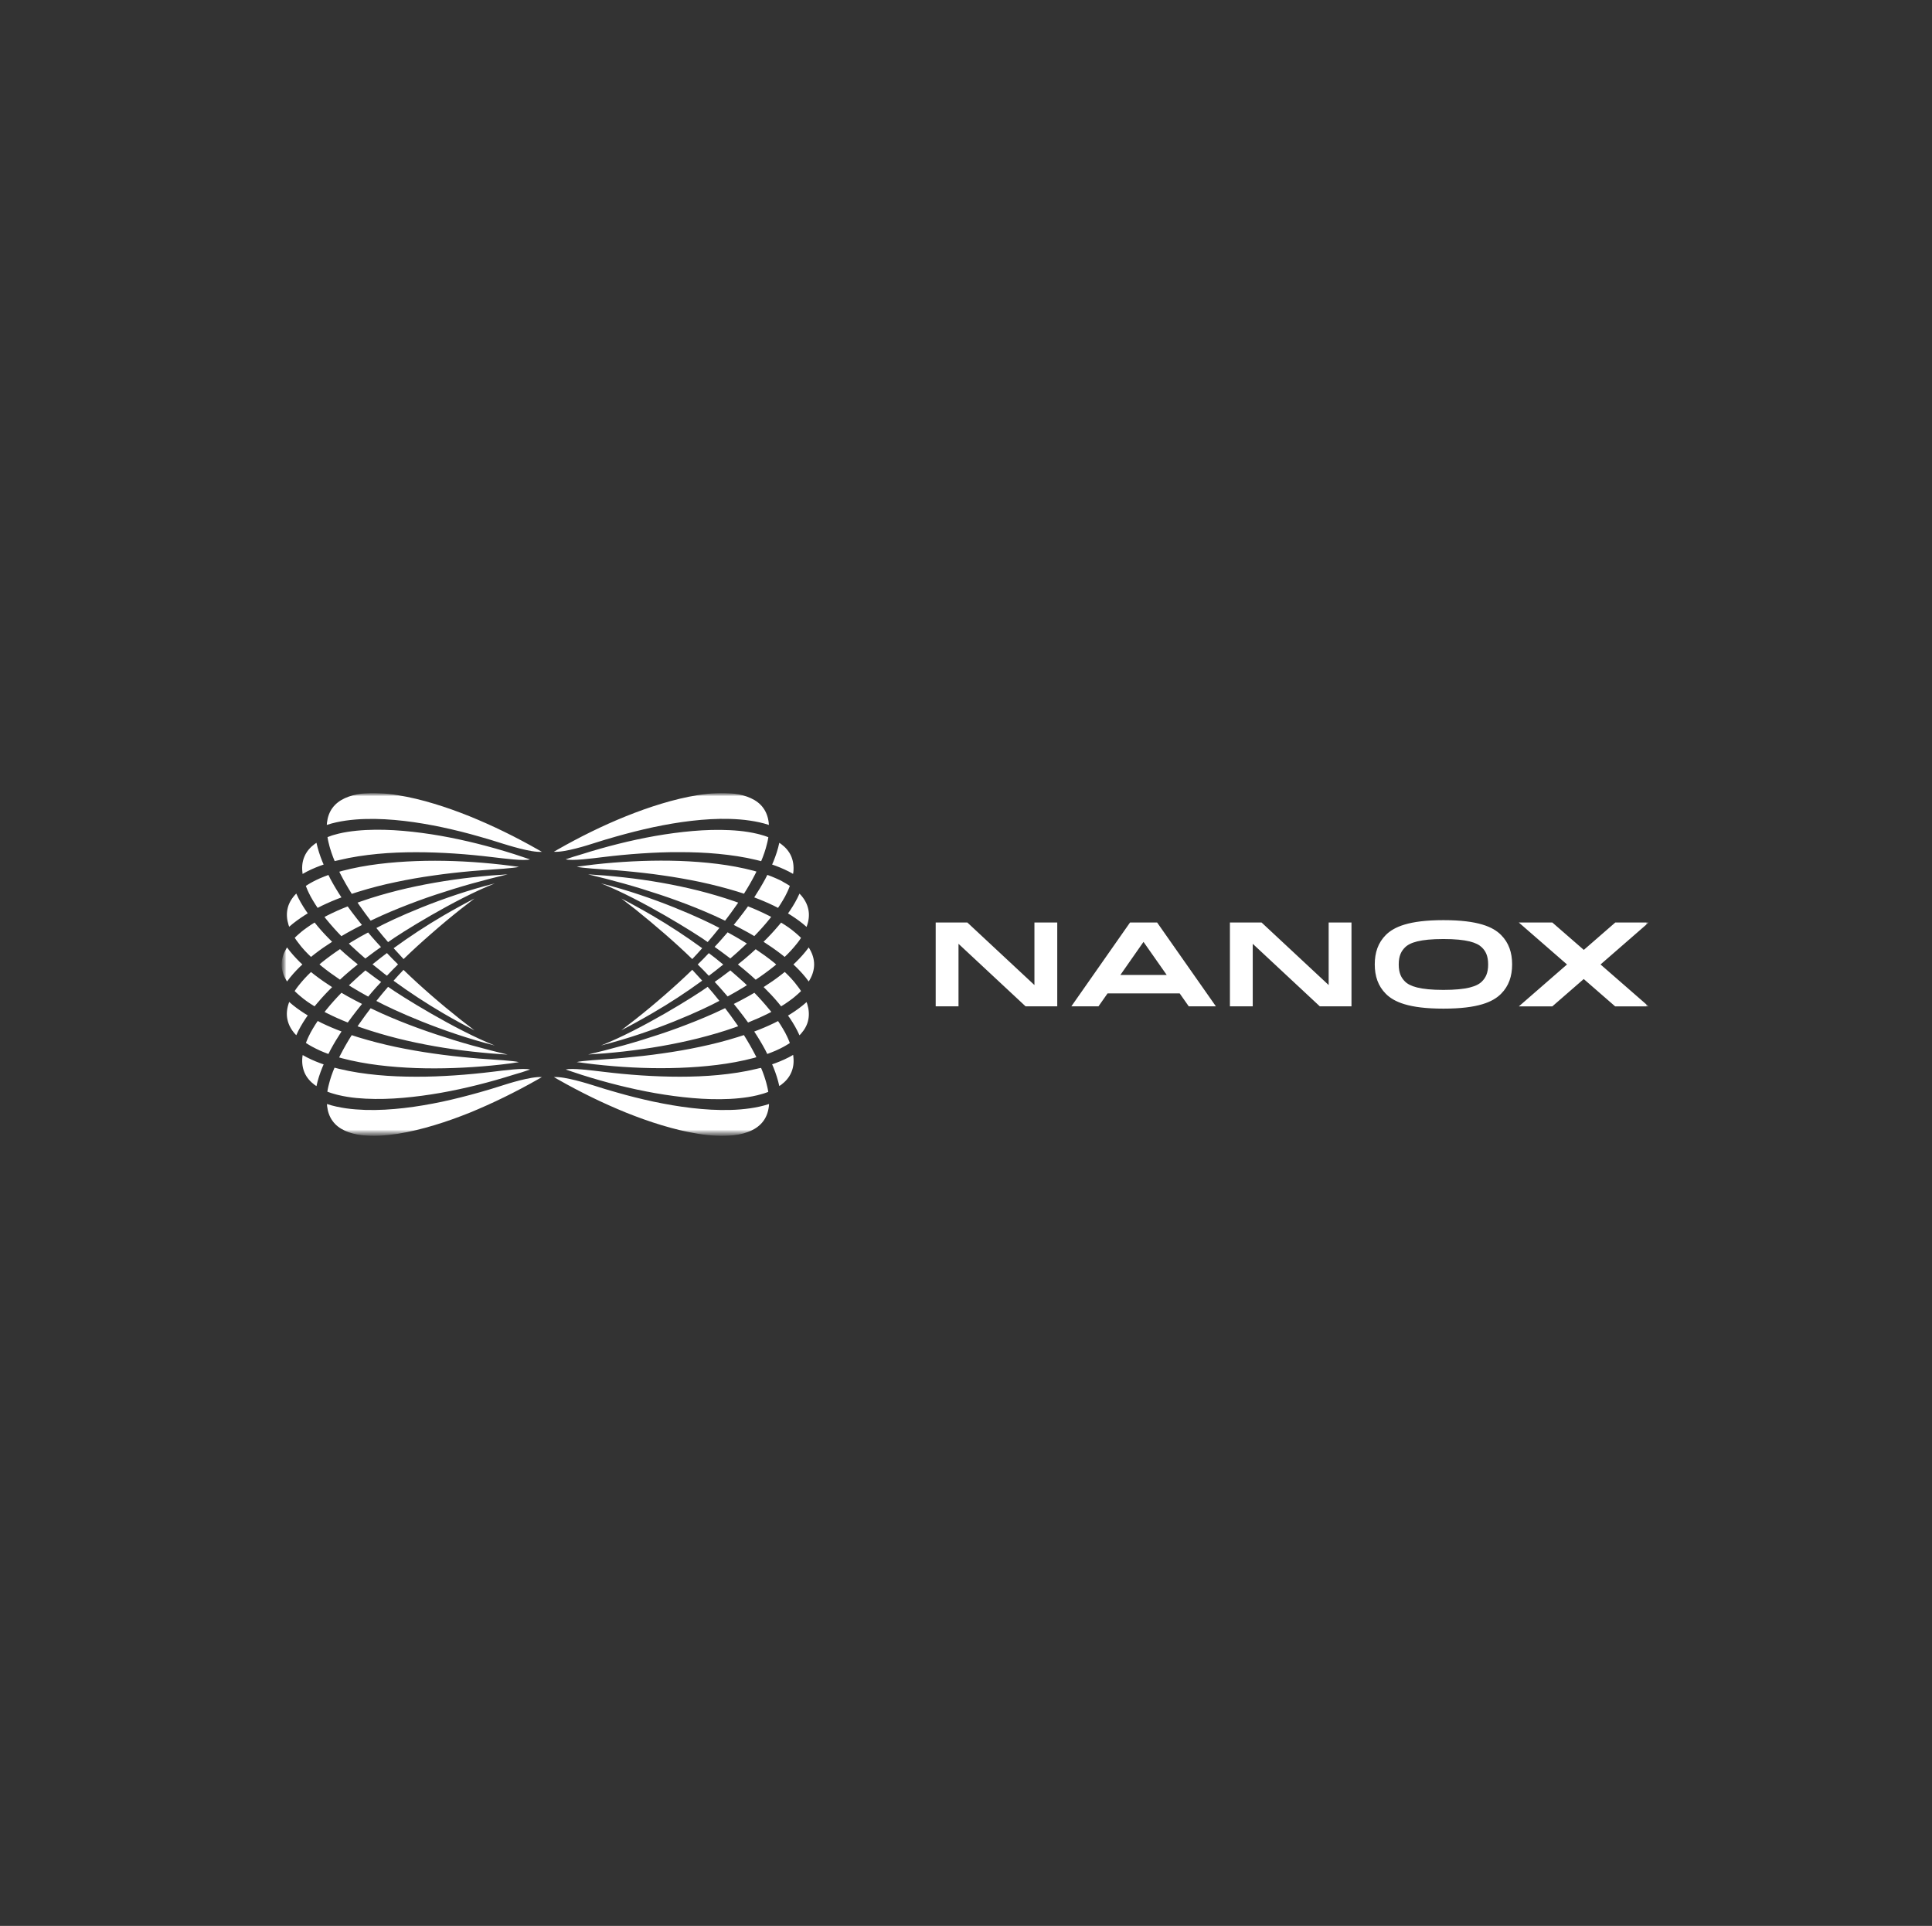 <svg width="307" height="306" viewBox="0 0 307 306" fill="none" xmlns="http://www.w3.org/2000/svg">
<rect x="0" y="0" width="307" height="306" fill="#333333" stroke="none"/>
<mask id="mask0_2600_1624" style="mask-type:luminance" maskUnits="userSpaceOnUse" x="44" y="126" width="218" height="55">
<path d="M261.985 126H44.752V180.471H261.985V126Z" fill="white"/>
</mask>
<g mask="url(#mask0_2600_1624)">
<mask id="mask1_2600_1624" style="mask-type:luminance" maskUnits="userSpaceOnUse" x="44" y="126" width="218" height="55">
<path d="M261.985 126H44.752V180.471H261.985V126Z" fill="white"/>
</mask>
<g mask="url(#mask1_2600_1624)">
<path d="M125.533 161.804C126.097 162.649 126.623 163.543 127.04 164.498C127.113 164.413 127.199 164.339 127.272 164.253C127.86 163.592 128.277 162.845 128.436 162.036C128.608 161.228 128.534 160.37 128.277 159.538C128.24 159.427 128.203 159.317 128.167 159.219C127.395 159.917 126.55 160.53 125.692 161.069C125.533 161.167 125.374 161.265 125.215 161.363C125.325 161.497 125.423 161.644 125.533 161.804ZM111.582 155.814C111.055 155.238 110.528 154.663 110.002 154.087C108.581 155.471 107.111 156.806 105.616 158.104C104.085 159.44 102.53 160.738 100.937 161.987C100.203 162.563 99.468 163.139 98.72 163.702C99.504 163.298 100.288 162.881 101.06 162.453C101.942 161.975 102.812 161.473 103.681 160.971C106.413 159.391 109.046 157.663 111.582 155.814ZM105.616 148.367C107.111 149.665 108.581 151 110.002 152.384C110.541 151.821 111.067 151.245 111.582 150.657C109.046 148.808 106.413 147.08 103.693 145.488C102.824 144.986 101.954 144.484 101.072 144.006C100.3 143.577 99.517 143.161 98.733 142.757C99.48 143.32 100.215 143.896 100.95 144.471C102.518 145.733 104.085 147.031 105.616 148.367ZM112.451 156.794C110.541 158.19 101.807 163.641 95.499 166.115C103.951 163.996 111.765 160.407 114.313 159.023C113.982 158.607 113.639 158.19 113.297 157.774C113.015 157.455 112.733 157.125 112.451 156.794ZM95.499 140.356C101.795 142.842 110.528 148.293 112.451 149.677C112.733 149.347 113.015 149.016 113.297 148.685C113.639 148.269 113.982 147.852 114.313 147.436C111.765 146.064 103.951 142.475 95.499 140.356ZM113.664 152.225C113.321 151.956 112.978 151.698 112.635 151.441C112.059 152.054 111.471 152.654 110.871 153.242C111.471 153.83 112.059 154.43 112.635 155.042C112.978 154.785 113.321 154.516 113.664 154.258C114.093 153.928 114.509 153.585 114.926 153.254C114.509 152.899 114.08 152.556 113.664 152.225ZM116.053 154.185C115.538 154.577 115.024 154.969 114.497 155.348C114.191 155.569 113.872 155.789 113.566 156.01C113.823 156.292 114.08 156.573 114.338 156.855C114.766 157.333 115.195 157.823 115.624 158.325C116.469 157.859 117.314 157.382 118.135 156.88C118.319 156.769 118.502 156.647 118.686 156.537C118.527 156.39 118.38 156.243 118.221 156.096C117.51 155.459 116.787 154.809 116.053 154.185ZM116.934 162.526C116.383 161.73 115.808 160.958 115.22 160.187C114.632 160.468 114.044 160.738 113.456 161.007C111.594 161.84 109.708 162.588 107.797 163.298C105.886 164.008 103.963 164.633 102.028 165.233C100.092 165.833 98.132 166.372 96.173 166.875C95.266 167.107 94.36 167.328 93.453 167.548C94.335 167.499 95.217 167.438 96.099 167.365C97.103 167.279 98.108 167.181 99.1 167.071C103.093 166.617 107.062 165.944 110.945 164.976C112.88 164.486 114.803 163.935 116.689 163.273C116.898 163.2 117.094 163.126 117.302 163.053C117.179 162.881 117.057 162.71 116.934 162.526ZM93.453 138.923C94.36 139.143 95.266 139.364 96.173 139.596C98.132 140.099 100.092 140.638 102.028 141.238C103.963 141.838 105.898 142.475 107.797 143.173C109.708 143.871 111.594 144.631 113.456 145.464C114.044 145.733 114.632 146.003 115.22 146.284C115.808 145.513 116.383 144.741 116.934 143.945C117.057 143.773 117.179 143.59 117.302 143.418C117.094 143.345 116.898 143.271 116.689 143.198C114.803 142.548 112.892 141.985 110.945 141.495C107.062 140.527 103.093 139.841 99.1 139.4C98.096 139.29 97.103 139.192 96.099 139.106C95.217 139.033 94.335 138.972 93.453 138.923ZM118.135 149.579C117.314 149.077 116.469 148.599 115.624 148.134C115.207 148.624 114.779 149.114 114.338 149.604C114.08 149.885 113.823 150.167 113.554 150.449C113.872 150.669 114.178 150.89 114.497 151.123C115.024 151.502 115.538 151.894 116.053 152.286C116.787 151.662 117.51 151.012 118.208 150.351C118.368 150.204 118.515 150.057 118.674 149.91C118.502 149.8 118.319 149.689 118.135 149.579ZM119.286 151.539C118.625 152.127 117.951 152.69 117.253 153.242C117.939 153.793 118.613 154.356 119.286 154.944C119.556 155.177 119.813 155.422 120.082 155.667C121.087 154.993 122.067 154.283 123.01 153.523C123.12 153.438 123.23 153.34 123.341 153.242C123.23 153.144 123.12 153.058 123.01 152.96C122.079 152.2 121.099 151.502 120.082 150.816C119.825 151.061 119.556 151.306 119.286 151.539ZM122.287 160.444C121.528 159.513 120.719 158.607 119.874 157.737C119.568 157.921 119.249 158.104 118.943 158.276C118.172 158.705 117.388 159.121 116.604 159.513C117.155 160.199 117.706 160.885 118.233 161.595C118.441 161.889 118.662 162.171 118.87 162.465C119.997 162.012 121.099 161.522 122.177 160.983C122.312 160.922 122.434 160.848 122.569 160.775C122.459 160.664 122.373 160.554 122.287 160.444ZM120.009 167.61C119.458 166.544 118.858 165.49 118.208 164.462C117.865 164.572 117.522 164.682 117.179 164.792C115.22 165.405 113.248 165.907 111.251 166.323C109.254 166.752 107.258 167.095 105.237 167.377C103.228 167.671 101.207 167.891 99.186 168.075C98.414 168.148 97.655 168.21 96.883 168.259C95.634 168.344 92.424 168.54 91.641 168.749C92.082 168.81 92.51 168.871 92.951 168.92C93.943 169.055 94.948 169.165 95.952 169.263C99.957 169.655 103.975 169.814 107.981 169.667C109.977 169.594 111.974 169.447 113.946 169.202C115.918 168.957 117.878 168.602 119.776 168.1C119.911 168.063 120.058 168.026 120.193 167.977C120.144 167.867 120.082 167.732 120.009 167.61ZM120.229 169.827C118.208 170.317 116.175 170.611 114.142 170.806C112.096 171.002 110.063 171.076 108.017 171.076C105.984 171.076 103.951 171.002 101.917 170.868C99.884 170.733 97.875 170.537 95.854 170.292C94.066 170.084 90.857 169.655 89.901 169.937C90.746 170.231 91.592 170.513 92.437 170.782C96.271 171.995 100.166 172.987 104.11 173.685C106.082 174.028 108.066 174.297 110.051 174.469C112.035 174.64 114.019 174.702 115.979 174.604C116.959 174.555 117.939 174.457 118.894 174.31C119.372 174.236 119.85 174.138 120.315 174.028C120.548 173.967 120.781 173.905 121.001 173.844L121.344 173.746L121.675 173.636C121.809 173.587 121.944 173.538 122.079 173.489C122.054 173.342 122.03 173.207 122.005 173.06L121.932 172.717L121.846 172.374C121.797 172.142 121.724 171.909 121.662 171.688C121.528 171.235 121.369 170.77 121.197 170.317C121.111 170.096 121.026 169.888 120.94 169.68C120.707 169.704 120.474 169.765 120.229 169.827ZM89.889 136.534C90.844 136.816 94.066 136.399 95.842 136.179C97.851 135.934 99.872 135.738 101.905 135.603C103.926 135.469 105.972 135.383 108.005 135.395C110.038 135.395 112.084 135.469 114.129 135.665C116.163 135.861 118.208 136.154 120.217 136.644C120.462 136.706 120.707 136.767 120.952 136.828C121.038 136.62 121.124 136.399 121.209 136.191C121.381 135.738 121.54 135.285 121.675 134.819C121.736 134.587 121.809 134.354 121.858 134.133L121.944 133.79L122.018 133.447C122.042 133.301 122.067 133.166 122.091 133.019C121.956 132.97 121.822 132.921 121.687 132.872L121.356 132.762L121.013 132.664C120.793 132.59 120.56 132.541 120.327 132.48C119.862 132.37 119.384 132.272 118.907 132.198C117.951 132.039 116.971 131.953 115.991 131.904C114.031 131.806 112.035 131.867 110.063 132.039C108.079 132.21 106.094 132.48 104.122 132.823C100.178 133.521 96.283 134.513 92.449 135.726C91.579 135.971 90.734 136.252 89.889 136.534ZM120.009 138.874C120.07 138.739 120.144 138.617 120.205 138.482C120.07 138.445 119.923 138.396 119.788 138.359C117.89 137.857 115.93 137.502 113.958 137.257C111.986 137.012 109.989 136.865 107.993 136.791C103.987 136.657 99.97 136.816 95.964 137.196C94.96 137.294 93.968 137.404 92.963 137.539C92.522 137.6 92.094 137.649 91.653 137.71C92.437 137.931 95.634 138.114 96.895 138.2C97.667 138.249 98.426 138.31 99.198 138.384C101.219 138.568 103.24 138.788 105.249 139.082C107.258 139.364 109.267 139.719 111.263 140.135C113.26 140.564 115.232 141.066 117.192 141.666C117.535 141.777 117.878 141.887 118.221 141.997C118.858 140.993 119.47 139.939 120.009 138.874ZM122.165 145.488C121.099 144.949 119.984 144.447 118.858 144.006C118.649 144.3 118.441 144.594 118.221 144.876C117.694 145.586 117.143 146.272 116.591 146.958C117.375 147.35 118.159 147.766 118.931 148.195C119.237 148.367 119.556 148.55 119.862 148.734C120.707 147.864 121.516 146.97 122.275 146.027C122.361 145.917 122.459 145.794 122.544 145.684C122.422 145.623 122.299 145.562 122.165 145.488ZM123.635 147.166C122.9 148.036 122.128 148.857 121.332 149.64C122.275 150.241 123.206 150.89 124.1 151.576C124.296 151.735 124.492 151.882 124.688 152.041C124.859 151.882 125.019 151.723 125.178 151.564C125.521 151.221 125.839 150.865 126.158 150.498C126.305 150.314 126.464 150.13 126.611 149.947L126.832 149.665L127.04 149.383C127.125 149.261 127.199 149.138 127.285 149.016C127.187 148.918 127.076 148.808 126.966 148.71L126.709 148.477L126.44 148.244C126.256 148.085 126.072 147.938 125.888 147.791C125.509 147.497 125.117 147.215 124.712 146.958C124.516 146.835 124.32 146.713 124.125 146.591C123.965 146.774 123.806 146.97 123.635 147.166ZM126.17 155.973C125.864 155.606 125.533 155.25 125.19 154.907C125.031 154.748 124.859 154.589 124.7 154.43C124.504 154.589 124.308 154.748 124.112 154.895C123.218 155.593 122.287 156.23 121.344 156.831C122.14 157.614 122.924 158.435 123.647 159.305C123.806 159.501 123.965 159.697 124.125 159.893C124.32 159.77 124.516 159.648 124.712 159.525C125.117 159.256 125.509 158.974 125.888 158.692C126.072 158.545 126.268 158.398 126.44 158.239L126.709 158.006L126.966 157.774C127.076 157.676 127.174 157.565 127.285 157.467C127.211 157.345 127.125 157.223 127.04 157.1L126.832 156.818L126.611 156.537C126.476 156.341 126.317 156.157 126.17 155.973ZM123.218 168.92C123.047 168.981 122.863 169.043 122.691 169.104C122.765 169.275 122.838 169.447 122.912 169.618C123.292 170.562 123.61 171.541 123.831 172.558C123.929 172.497 124.027 172.436 124.112 172.374C124.823 171.848 125.386 171.198 125.717 170.439C126.06 169.68 126.17 168.834 126.072 167.953C126.06 167.842 126.048 167.732 126.035 167.61C125.117 168.148 124.174 168.565 123.218 168.92ZM121.92 167.463C122.14 167.389 122.348 167.303 122.569 167.218C123.022 167.046 123.463 166.85 123.892 166.642C124.1 166.532 124.32 166.434 124.529 166.311L124.835 166.14L125.141 165.956C125.264 165.882 125.386 165.797 125.509 165.723C125.46 165.588 125.398 165.454 125.349 165.319L125.215 165.001L125.068 164.682C124.97 164.462 124.859 164.253 124.749 164.045C124.516 163.629 124.271 163.212 124.014 162.808C123.892 162.612 123.757 162.428 123.635 162.232C123.414 162.343 123.181 162.465 122.961 162.575C121.944 163.065 120.903 163.506 119.85 163.898C120.474 164.841 121.05 165.797 121.589 166.801C121.699 167.009 121.809 167.23 121.92 167.463ZM88.015 171.137C88.235 171.26 88.456 171.394 88.676 171.517C92.167 173.501 95.781 175.277 99.492 176.784C101.354 177.531 103.228 178.205 105.139 178.78C107.037 179.356 108.973 179.834 110.92 180.14C111.888 180.299 112.868 180.41 113.835 180.446C114.313 180.471 114.803 180.471 115.281 180.459C115.514 180.446 115.759 180.446 115.991 180.422L116.346 180.397L116.702 180.361C117.167 180.299 117.62 180.226 118.074 180.103C118.515 179.981 118.943 179.834 119.335 179.662C120.131 179.295 120.817 178.78 121.307 178.107C121.797 177.445 122.079 176.625 122.177 175.755C122.189 175.645 122.201 175.535 122.201 175.412C121.209 175.743 120.193 175.951 119.188 176.098C118.147 176.245 117.106 176.331 116.077 176.355C114.007 176.416 111.949 176.282 109.916 176.049C107.883 175.816 105.874 175.461 103.877 175.045C101.881 174.616 99.909 174.126 97.961 173.562C96.736 173.22 95.523 172.852 94.311 172.46C93.551 172.227 89.754 171.002 88.015 171.137ZM75.399 163.714C74.651 163.151 73.916 162.575 73.181 162C71.589 160.738 70.034 159.452 68.502 158.117C67.008 156.818 65.538 155.483 64.117 154.099C63.578 154.663 63.052 155.238 62.537 155.826C65.073 157.676 67.706 159.403 70.425 160.995C71.295 161.497 72.165 162 73.047 162.477C73.831 162.894 74.602 163.31 75.399 163.714ZM73.181 144.471C73.916 143.896 74.651 143.32 75.399 142.757C74.615 143.161 73.831 143.577 73.059 144.006C72.177 144.484 71.308 144.986 70.438 145.488C67.719 147.08 65.085 148.808 62.55 150.657C63.076 151.233 63.603 151.809 64.13 152.384C65.55 151 67.02 149.665 68.515 148.367C70.034 147.031 71.589 145.733 73.181 144.471ZM61.484 155.03C62.06 154.418 62.648 153.817 63.248 153.229C62.648 152.641 62.06 152.041 61.484 151.429C61.141 151.686 60.798 151.956 60.455 152.213C60.026 152.543 59.61 152.886 59.193 153.217C59.61 153.56 60.026 153.891 60.455 154.222C60.798 154.516 61.141 154.773 61.484 155.03ZM59.806 147.448C60.136 147.864 60.48 148.281 60.822 148.697C61.104 149.028 61.386 149.359 61.668 149.689C63.578 148.293 72.312 142.842 78.62 140.368C70.168 142.475 62.354 146.064 59.806 147.448ZM78.62 166.115C72.324 163.629 63.591 158.178 61.668 156.794C61.386 157.125 61.104 157.455 60.822 157.786C60.48 158.202 60.136 158.619 59.806 159.035C62.354 160.407 70.168 163.996 78.62 166.115ZM59.781 156.867C60.038 156.586 60.296 156.304 60.565 156.022C60.247 155.802 59.941 155.581 59.622 155.348C59.095 154.969 58.581 154.577 58.066 154.185C57.331 154.809 56.609 155.459 55.911 156.12C55.751 156.267 55.604 156.414 55.445 156.561C55.629 156.671 55.813 156.794 55.996 156.904C56.817 157.406 57.662 157.884 58.507 158.349C58.924 157.847 59.34 157.357 59.781 156.867ZM54.821 154.932C55.482 154.344 56.156 153.781 56.854 153.229C56.168 152.678 55.494 152.115 54.821 151.527C54.551 151.294 54.294 151.049 54.024 150.804C53.02 151.478 52.04 152.188 51.097 152.948C50.987 153.033 50.876 153.131 50.766 153.229C50.876 153.327 50.987 153.413 51.097 153.511C52.028 154.271 53.008 154.969 54.024 155.655C54.294 155.41 54.563 155.177 54.821 154.932ZM55.984 149.579C55.8 149.689 55.617 149.812 55.433 149.922C55.592 150.069 55.739 150.216 55.898 150.363C56.597 151.025 57.319 151.662 58.054 152.298C58.569 151.907 59.083 151.515 59.61 151.135C59.916 150.914 60.234 150.694 60.541 150.473C60.283 150.192 60.026 149.91 59.769 149.628C59.34 149.151 58.912 148.661 58.495 148.158C57.65 148.599 56.805 149.077 55.984 149.579ZM57.184 143.945C57.736 144.741 58.311 145.513 58.899 146.284C59.487 146.003 60.075 145.733 60.663 145.464C62.525 144.631 64.411 143.884 66.322 143.173C68.233 142.463 70.156 141.838 72.091 141.238C74.027 140.638 75.987 140.099 77.946 139.596C78.853 139.364 79.759 139.143 80.666 138.923C79.784 138.972 78.902 139.033 78.02 139.106C77.015 139.192 76.011 139.29 75.019 139.4C71.026 139.854 67.057 140.527 63.174 141.495C61.239 141.985 59.316 142.536 57.429 143.198C57.221 143.271 57.025 143.345 56.817 143.418C56.94 143.59 57.062 143.761 57.184 143.945ZM80.666 167.561C79.759 167.34 78.853 167.12 77.946 166.887C75.987 166.385 74.027 165.846 72.091 165.246C70.156 164.645 68.221 164.008 66.322 163.31C64.411 162.612 62.525 161.853 60.663 161.02C60.075 160.75 59.487 160.481 58.899 160.199C58.311 160.971 57.736 161.742 57.184 162.539C57.062 162.71 56.94 162.894 56.817 163.065C57.025 163.139 57.221 163.212 57.429 163.286C59.316 163.935 61.227 164.498 63.174 164.988C67.057 165.956 71.026 166.642 75.019 167.083C76.023 167.193 77.015 167.291 78.02 167.377C78.902 167.438 79.784 167.512 80.666 167.561ZM82.454 168.761C81.67 168.54 78.473 168.357 77.211 168.271C76.44 168.222 75.68 168.161 74.909 168.087C72.888 167.904 70.867 167.683 68.858 167.389C66.849 167.107 64.84 166.752 62.843 166.336C60.847 165.907 58.875 165.405 56.915 164.805C56.572 164.694 56.229 164.584 55.886 164.474C55.237 165.503 54.637 166.544 54.086 167.622C54.024 167.757 53.951 167.879 53.89 168.014C54.024 168.051 54.171 168.087 54.306 168.136C56.205 168.638 58.164 168.994 60.136 169.239C62.109 169.484 64.105 169.631 66.102 169.704C70.107 169.839 74.125 169.68 78.13 169.3C79.135 169.202 80.127 169.092 81.131 168.957C81.584 168.883 82.025 168.822 82.454 168.761ZM51.954 160.983C53.032 161.522 54.135 162.024 55.261 162.465C55.47 162.171 55.678 161.877 55.898 161.595C56.425 160.885 56.976 160.199 57.528 159.513C56.744 159.121 55.96 158.705 55.188 158.276C54.882 158.104 54.563 157.921 54.257 157.737C53.412 158.607 52.603 159.501 51.844 160.444C51.758 160.554 51.66 160.677 51.575 160.787C51.697 160.848 51.819 160.922 51.954 160.983ZM50.472 159.317C51.207 158.447 51.979 157.627 52.775 156.843C51.832 156.243 50.901 155.593 50.007 154.907C49.811 154.748 49.615 154.601 49.419 154.442C49.247 154.601 49.088 154.76 48.929 154.92C48.586 155.263 48.267 155.618 47.949 155.985C47.802 156.169 47.643 156.353 47.496 156.537L47.275 156.818L47.067 157.1C46.981 157.223 46.908 157.345 46.822 157.467C46.92 157.565 47.03 157.676 47.141 157.774L47.398 158.006L47.667 158.239C47.851 158.398 48.035 158.545 48.218 158.692C48.598 158.986 48.99 159.268 49.394 159.525C49.59 159.648 49.786 159.77 49.982 159.893C50.154 159.697 50.313 159.501 50.472 159.317ZM47.949 150.498C48.255 150.865 48.586 151.221 48.929 151.564C49.088 151.723 49.26 151.894 49.419 152.041C49.615 151.882 49.811 151.723 50.007 151.576C50.901 150.878 51.832 150.241 52.775 149.64C51.979 148.857 51.195 148.036 50.472 147.166C50.313 146.97 50.154 146.774 49.995 146.578C49.798 146.701 49.602 146.823 49.407 146.946C49.002 147.215 48.61 147.497 48.231 147.779C48.047 147.926 47.851 148.073 47.679 148.232L47.41 148.465L47.153 148.697C47.042 148.795 46.944 148.906 46.834 149.004C46.908 149.126 46.993 149.249 47.079 149.371L47.288 149.653L47.508 149.934C47.643 150.13 47.802 150.314 47.949 150.498ZM51.954 145.488C51.819 145.549 51.697 145.623 51.562 145.696C51.648 145.807 51.746 145.929 51.832 146.039C52.591 146.97 53.4 147.877 54.245 148.746C54.551 148.563 54.87 148.379 55.176 148.207C55.947 147.779 56.731 147.362 57.515 146.97C56.964 146.284 56.413 145.598 55.886 144.888C55.678 144.594 55.457 144.312 55.249 144.018C54.122 144.447 53.02 144.949 51.954 145.488ZM54.098 138.874C54.649 139.939 55.249 140.993 55.898 142.022C56.241 141.911 56.584 141.801 56.927 141.691C58.887 141.079 60.859 140.576 62.856 140.16C64.852 139.731 66.849 139.388 68.87 139.106C70.879 138.812 72.9 138.592 74.921 138.408C75.693 138.335 76.452 138.274 77.224 138.225C78.473 138.139 81.682 137.943 82.466 137.735C82.025 137.673 81.597 137.612 81.156 137.563C80.163 137.428 79.159 137.318 78.155 137.22C74.149 136.828 70.132 136.669 66.126 136.816C64.13 136.889 62.133 137.036 60.161 137.281C58.189 137.526 56.229 137.882 54.331 138.384C54.196 138.421 54.049 138.457 53.914 138.506C53.975 138.604 54.037 138.739 54.098 138.874ZM53.89 136.657C55.911 136.167 57.944 135.873 59.977 135.677C62.023 135.481 64.056 135.407 66.102 135.407C68.135 135.407 70.168 135.481 72.202 135.616C74.235 135.75 76.244 135.946 78.265 136.191C80.053 136.399 83.262 136.828 84.218 136.546C83.373 136.252 82.527 135.971 81.682 135.701C77.848 134.489 73.953 133.496 70.009 132.798C68.037 132.455 66.053 132.186 64.068 132.014C62.084 131.843 60.1 131.782 58.14 131.88C57.16 131.929 56.18 132.027 55.225 132.174C54.747 132.247 54.269 132.345 53.804 132.455C53.571 132.517 53.338 132.578 53.118 132.639L52.775 132.737L52.444 132.86C52.309 132.909 52.175 132.958 52.04 133.007C52.065 133.154 52.089 133.288 52.114 133.435L52.187 133.778L52.273 134.121C52.322 134.354 52.395 134.587 52.456 134.807C52.591 135.26 52.751 135.726 52.922 136.179C53.008 136.399 53.093 136.608 53.179 136.816C53.4 136.779 53.645 136.706 53.89 136.657ZM84.218 169.937C83.262 169.655 80.041 170.072 78.265 170.292C76.256 170.537 74.235 170.733 72.202 170.868C70.181 171.002 68.135 171.088 66.102 171.076C64.068 171.076 62.023 171.002 59.977 170.806C57.944 170.611 55.898 170.317 53.89 169.827C53.645 169.765 53.4 169.704 53.155 169.643C53.069 169.851 52.983 170.072 52.897 170.28C52.726 170.733 52.567 171.186 52.432 171.652C52.371 171.884 52.297 172.117 52.248 172.338L52.163 172.681L52.089 173.024C52.065 173.171 52.04 173.305 52.016 173.452C52.15 173.501 52.285 173.55 52.42 173.599L52.751 173.709L53.093 173.807C53.314 173.881 53.547 173.93 53.779 173.991C54.245 174.101 54.722 174.199 55.2 174.273C56.156 174.432 57.136 174.518 58.115 174.567C60.075 174.665 62.072 174.604 64.044 174.432C66.028 174.261 68.013 173.991 69.985 173.648C73.929 172.95 77.824 171.958 81.658 170.745C82.527 170.513 83.373 170.231 84.218 169.937ZM51.538 167.218C51.746 167.303 51.967 167.377 52.187 167.463C52.297 167.242 52.42 167.009 52.53 166.789C53.069 165.784 53.657 164.829 54.269 163.886C53.216 163.494 52.175 163.053 51.158 162.563C50.938 162.453 50.705 162.343 50.484 162.22C50.35 162.416 50.227 162.6 50.105 162.796C49.847 163.2 49.602 163.616 49.37 164.033C49.26 164.241 49.149 164.449 49.051 164.67L48.904 164.988L48.77 165.307C48.708 165.441 48.659 165.576 48.61 165.711C48.733 165.784 48.855 165.87 48.978 165.944L49.284 166.127L49.59 166.299C49.798 166.409 50.007 166.519 50.227 166.63C50.644 166.85 51.097 167.034 51.538 167.218ZM48.047 167.965C47.961 168.847 48.071 169.692 48.402 170.451C48.733 171.211 49.296 171.86 50.007 172.387C50.093 172.448 50.19 172.509 50.288 172.57C50.497 171.554 50.827 170.574 51.207 169.631C51.281 169.459 51.354 169.288 51.428 169.116C51.256 169.055 51.072 168.994 50.901 168.932C49.946 168.577 49.002 168.161 48.096 167.634C48.071 167.732 48.059 167.855 48.047 167.965ZM45.842 159.525C45.573 160.358 45.499 161.216 45.683 162.024C45.854 162.832 46.271 163.592 46.846 164.241C46.92 164.327 46.993 164.413 47.079 164.486C47.496 163.531 48.022 162.637 48.586 161.791C48.684 161.632 48.794 161.485 48.904 161.338C48.745 161.24 48.586 161.142 48.427 161.044C47.569 160.493 46.724 159.893 45.952 159.195C45.916 159.317 45.879 159.427 45.842 159.525ZM45.609 150.535C45.548 150.633 45.487 150.731 45.438 150.829C44.997 151.588 44.752 152.409 44.752 153.242C44.752 154.075 44.997 154.895 45.438 155.655C45.499 155.753 45.548 155.851 45.609 155.949C46.222 155.103 46.92 154.332 47.643 153.621C47.777 153.487 47.912 153.364 48.047 153.242C47.912 153.119 47.777 152.984 47.643 152.862C46.92 152.139 46.222 151.38 45.609 150.535ZM48.586 144.667C48.022 143.822 47.496 142.928 47.079 141.973C47.006 142.058 46.92 142.132 46.846 142.218C46.259 142.879 45.842 143.626 45.683 144.435C45.511 145.243 45.585 146.101 45.842 146.933C45.879 147.044 45.916 147.154 45.952 147.252C46.724 146.566 47.569 145.966 48.427 145.415C48.586 145.317 48.745 145.219 48.904 145.121C48.794 144.974 48.684 144.827 48.586 144.667ZM50.901 137.551C51.072 137.49 51.256 137.428 51.428 137.367C51.354 137.196 51.281 137.024 51.207 136.853C50.827 135.91 50.509 134.93 50.288 133.913C50.19 133.974 50.093 134.035 50.007 134.097C49.296 134.623 48.733 135.273 48.402 136.032C48.059 136.791 47.949 137.637 48.047 138.519C48.059 138.629 48.071 138.739 48.084 138.861C48.99 138.323 49.946 137.906 50.901 137.551ZM52.187 139.021C51.967 139.094 51.758 139.18 51.538 139.266C51.085 139.437 50.644 139.633 50.215 139.841C50.007 139.952 49.786 140.05 49.578 140.172L49.272 140.344L48.966 140.527C48.843 140.601 48.721 140.687 48.598 140.76C48.647 140.895 48.708 141.03 48.757 141.164L48.892 141.483L49.039 141.801C49.137 142.022 49.247 142.23 49.358 142.438C49.59 142.855 49.835 143.271 50.093 143.675C50.215 143.871 50.35 144.055 50.472 144.251C50.693 144.141 50.925 144.018 51.146 143.908C52.163 143.418 53.204 142.977 54.257 142.585C53.632 141.642 53.057 140.687 52.518 139.682C52.42 139.462 52.309 139.241 52.187 139.021ZM86.104 135.346C85.884 135.224 85.663 135.089 85.443 134.966C81.952 132.982 78.338 131.206 74.627 129.699C72.765 128.952 70.891 128.278 68.98 127.703C67.082 127.127 65.146 126.649 63.199 126.343C62.231 126.184 61.251 126.074 60.283 126.037C59.818 126 59.328 126 58.85 126.012C58.618 126.025 58.373 126.025 58.14 126.049L57.785 126.074L57.429 126.11C56.976 126.172 56.511 126.257 56.07 126.368C55.629 126.49 55.2 126.637 54.796 126.821C54 127.188 53.314 127.703 52.824 128.376C52.334 129.038 52.052 129.859 51.954 130.728C51.942 130.838 51.93 130.949 51.93 131.071C52.922 130.74 53.939 130.532 54.943 130.385C55.984 130.238 57.025 130.153 58.054 130.128C60.124 130.067 62.182 130.202 64.215 130.434C66.249 130.667 68.257 131.022 70.254 131.439C72.251 131.867 74.223 132.357 76.17 132.921C77.395 133.264 78.608 133.631 79.82 134.023C80.568 134.244 84.365 135.481 86.104 135.346ZM85.443 171.517C85.663 171.394 85.884 171.26 86.104 171.137C84.365 171.002 80.568 172.227 79.845 172.46C78.632 172.852 77.42 173.22 76.195 173.562C74.235 174.114 72.263 174.616 70.279 175.045C68.282 175.461 66.273 175.816 64.24 176.049C62.207 176.282 60.149 176.416 58.079 176.355C57.038 176.318 55.996 176.245 54.968 176.098C53.963 175.951 52.946 175.743 51.954 175.412C51.967 175.522 51.967 175.633 51.979 175.755C52.077 176.625 52.358 177.445 52.848 178.107C53.326 178.78 54.012 179.295 54.821 179.662C55.225 179.846 55.641 179.993 56.082 180.103C56.523 180.226 56.989 180.299 57.454 180.361L57.809 180.397L58.164 180.422C58.397 180.446 58.642 180.446 58.875 180.459C59.353 180.471 59.83 180.471 60.32 180.446C61.288 180.397 62.256 180.287 63.236 180.14C65.171 179.834 67.106 179.356 69.017 178.78C70.928 178.205 72.802 177.531 74.664 176.784C78.338 175.277 81.952 173.501 85.443 171.517ZM119.164 130.385C120.168 130.532 121.185 130.74 122.177 131.071C122.165 130.961 122.165 130.851 122.152 130.728C122.054 129.859 121.773 129.038 121.283 128.376C120.805 127.703 120.119 127.188 119.311 126.821C118.919 126.637 118.49 126.49 118.049 126.368C117.608 126.245 117.143 126.172 116.677 126.11L116.322 126.074L115.967 126.049C115.734 126.025 115.489 126.025 115.256 126.012C114.779 126 114.301 126 113.811 126.025C112.856 126.061 111.876 126.184 110.908 126.331C108.973 126.637 107.037 127.115 105.127 127.691C103.216 128.266 101.342 128.94 99.48 129.687C95.768 131.181 92.155 132.97 88.664 134.954C88.444 135.077 88.223 135.211 88.003 135.334C89.742 135.469 93.539 134.244 94.262 134.011C95.475 133.619 96.687 133.252 97.912 132.909C99.872 132.357 101.844 131.855 103.828 131.426C105.825 131.01 107.834 130.655 109.867 130.422C111.9 130.189 113.958 130.055 116.028 130.116C117.094 130.153 118.123 130.226 119.164 130.385ZM123.904 139.829C123.475 139.621 123.034 139.437 122.581 139.253C122.373 139.168 122.152 139.094 121.932 139.008C121.822 139.229 121.699 139.462 121.589 139.682C121.05 140.674 120.462 141.642 119.85 142.585C120.903 142.977 121.944 143.418 122.961 143.908C123.181 144.018 123.414 144.128 123.635 144.251C123.769 144.055 123.892 143.871 124.014 143.675C124.271 143.271 124.516 142.855 124.749 142.438C124.859 142.23 124.97 142.022 125.068 141.801L125.215 141.483L125.349 141.164C125.411 141.03 125.46 140.895 125.509 140.76C125.386 140.674 125.264 140.601 125.141 140.527L124.835 140.344L124.529 140.172C124.333 140.037 124.112 139.939 123.904 139.829ZM126.072 138.519C126.158 137.637 126.048 136.791 125.717 136.032C125.386 135.273 124.823 134.623 124.112 134.097C124.027 134.035 123.929 133.974 123.831 133.913C123.622 134.93 123.292 135.91 122.912 136.853C122.838 137.024 122.765 137.196 122.691 137.367C122.863 137.428 123.047 137.49 123.218 137.551C124.174 137.906 125.117 138.323 126.023 138.849C126.048 138.739 126.06 138.629 126.072 138.519ZM128.277 146.946C128.546 146.113 128.62 145.255 128.436 144.447C128.265 143.639 127.848 142.879 127.272 142.23C127.199 142.144 127.125 142.058 127.04 141.985C126.623 142.94 126.097 143.835 125.533 144.68C125.435 144.839 125.325 144.986 125.215 145.133C125.374 145.231 125.533 145.317 125.692 145.427C126.55 145.978 127.395 146.578 128.167 147.276C128.203 147.166 128.24 147.056 128.277 146.946ZM128.681 155.655C129.122 154.895 129.367 154.062 129.367 153.242C129.367 152.409 129.122 151.588 128.681 150.829C128.62 150.731 128.571 150.633 128.51 150.535C127.897 151.38 127.199 152.151 126.476 152.862C126.342 152.997 126.207 153.119 126.072 153.242C126.207 153.364 126.342 153.499 126.476 153.621C127.199 154.332 127.897 155.091 128.51 155.949C128.571 155.851 128.632 155.753 128.681 155.655ZM164.374 159.893H168V146.578H164.374V156.512L153.718 146.578H152.309H148.683V159.893H152.309V149.959L162.966 159.893H164.374ZM185.393 154.907H178.032L181.706 149.653L185.393 154.907ZM188.896 159.893H193.208L183.874 146.578H179.563L170.241 159.893H174.553L175.998 157.835H187.451L188.896 159.893ZM214.754 159.893V146.578H211.128V156.512L200.472 146.578H199.063H195.437V159.893H199.063V149.959L209.719 159.893H211.128H214.754ZM236.471 153.242C236.471 154.65 236.042 155.385 235.479 155.949C234.707 156.72 233.103 157.284 229.367 157.284C225.631 157.284 224.014 156.708 223.254 155.949C222.691 155.385 222.262 154.65 222.262 153.242C222.262 151.833 222.691 151.098 223.254 150.535C224.026 149.763 225.631 149.2 229.367 149.2C233.103 149.2 234.719 149.775 235.479 150.535C236.042 151.086 236.471 151.833 236.471 153.242ZM238.517 157.908C239.754 156.671 240.28 155.103 240.28 153.229C240.28 151.355 239.754 149.787 238.517 148.55C237.243 147.276 234.903 146.199 229.367 146.199C223.83 146.199 221.491 147.289 220.217 148.55C218.98 149.787 218.453 151.355 218.453 153.229C218.453 155.103 218.98 156.671 220.217 157.908C221.491 159.182 223.83 160.26 229.367 160.26C234.903 160.26 237.243 159.182 238.517 157.908ZM254.33 153.242L261.985 146.578H256.669L251.672 150.927L246.674 146.578H241.346L249.002 153.242L241.346 159.905H246.662L251.66 155.557L256.657 159.905H261.973L254.33 153.242Z" fill="white"/>
</g>
</g>
</svg>
